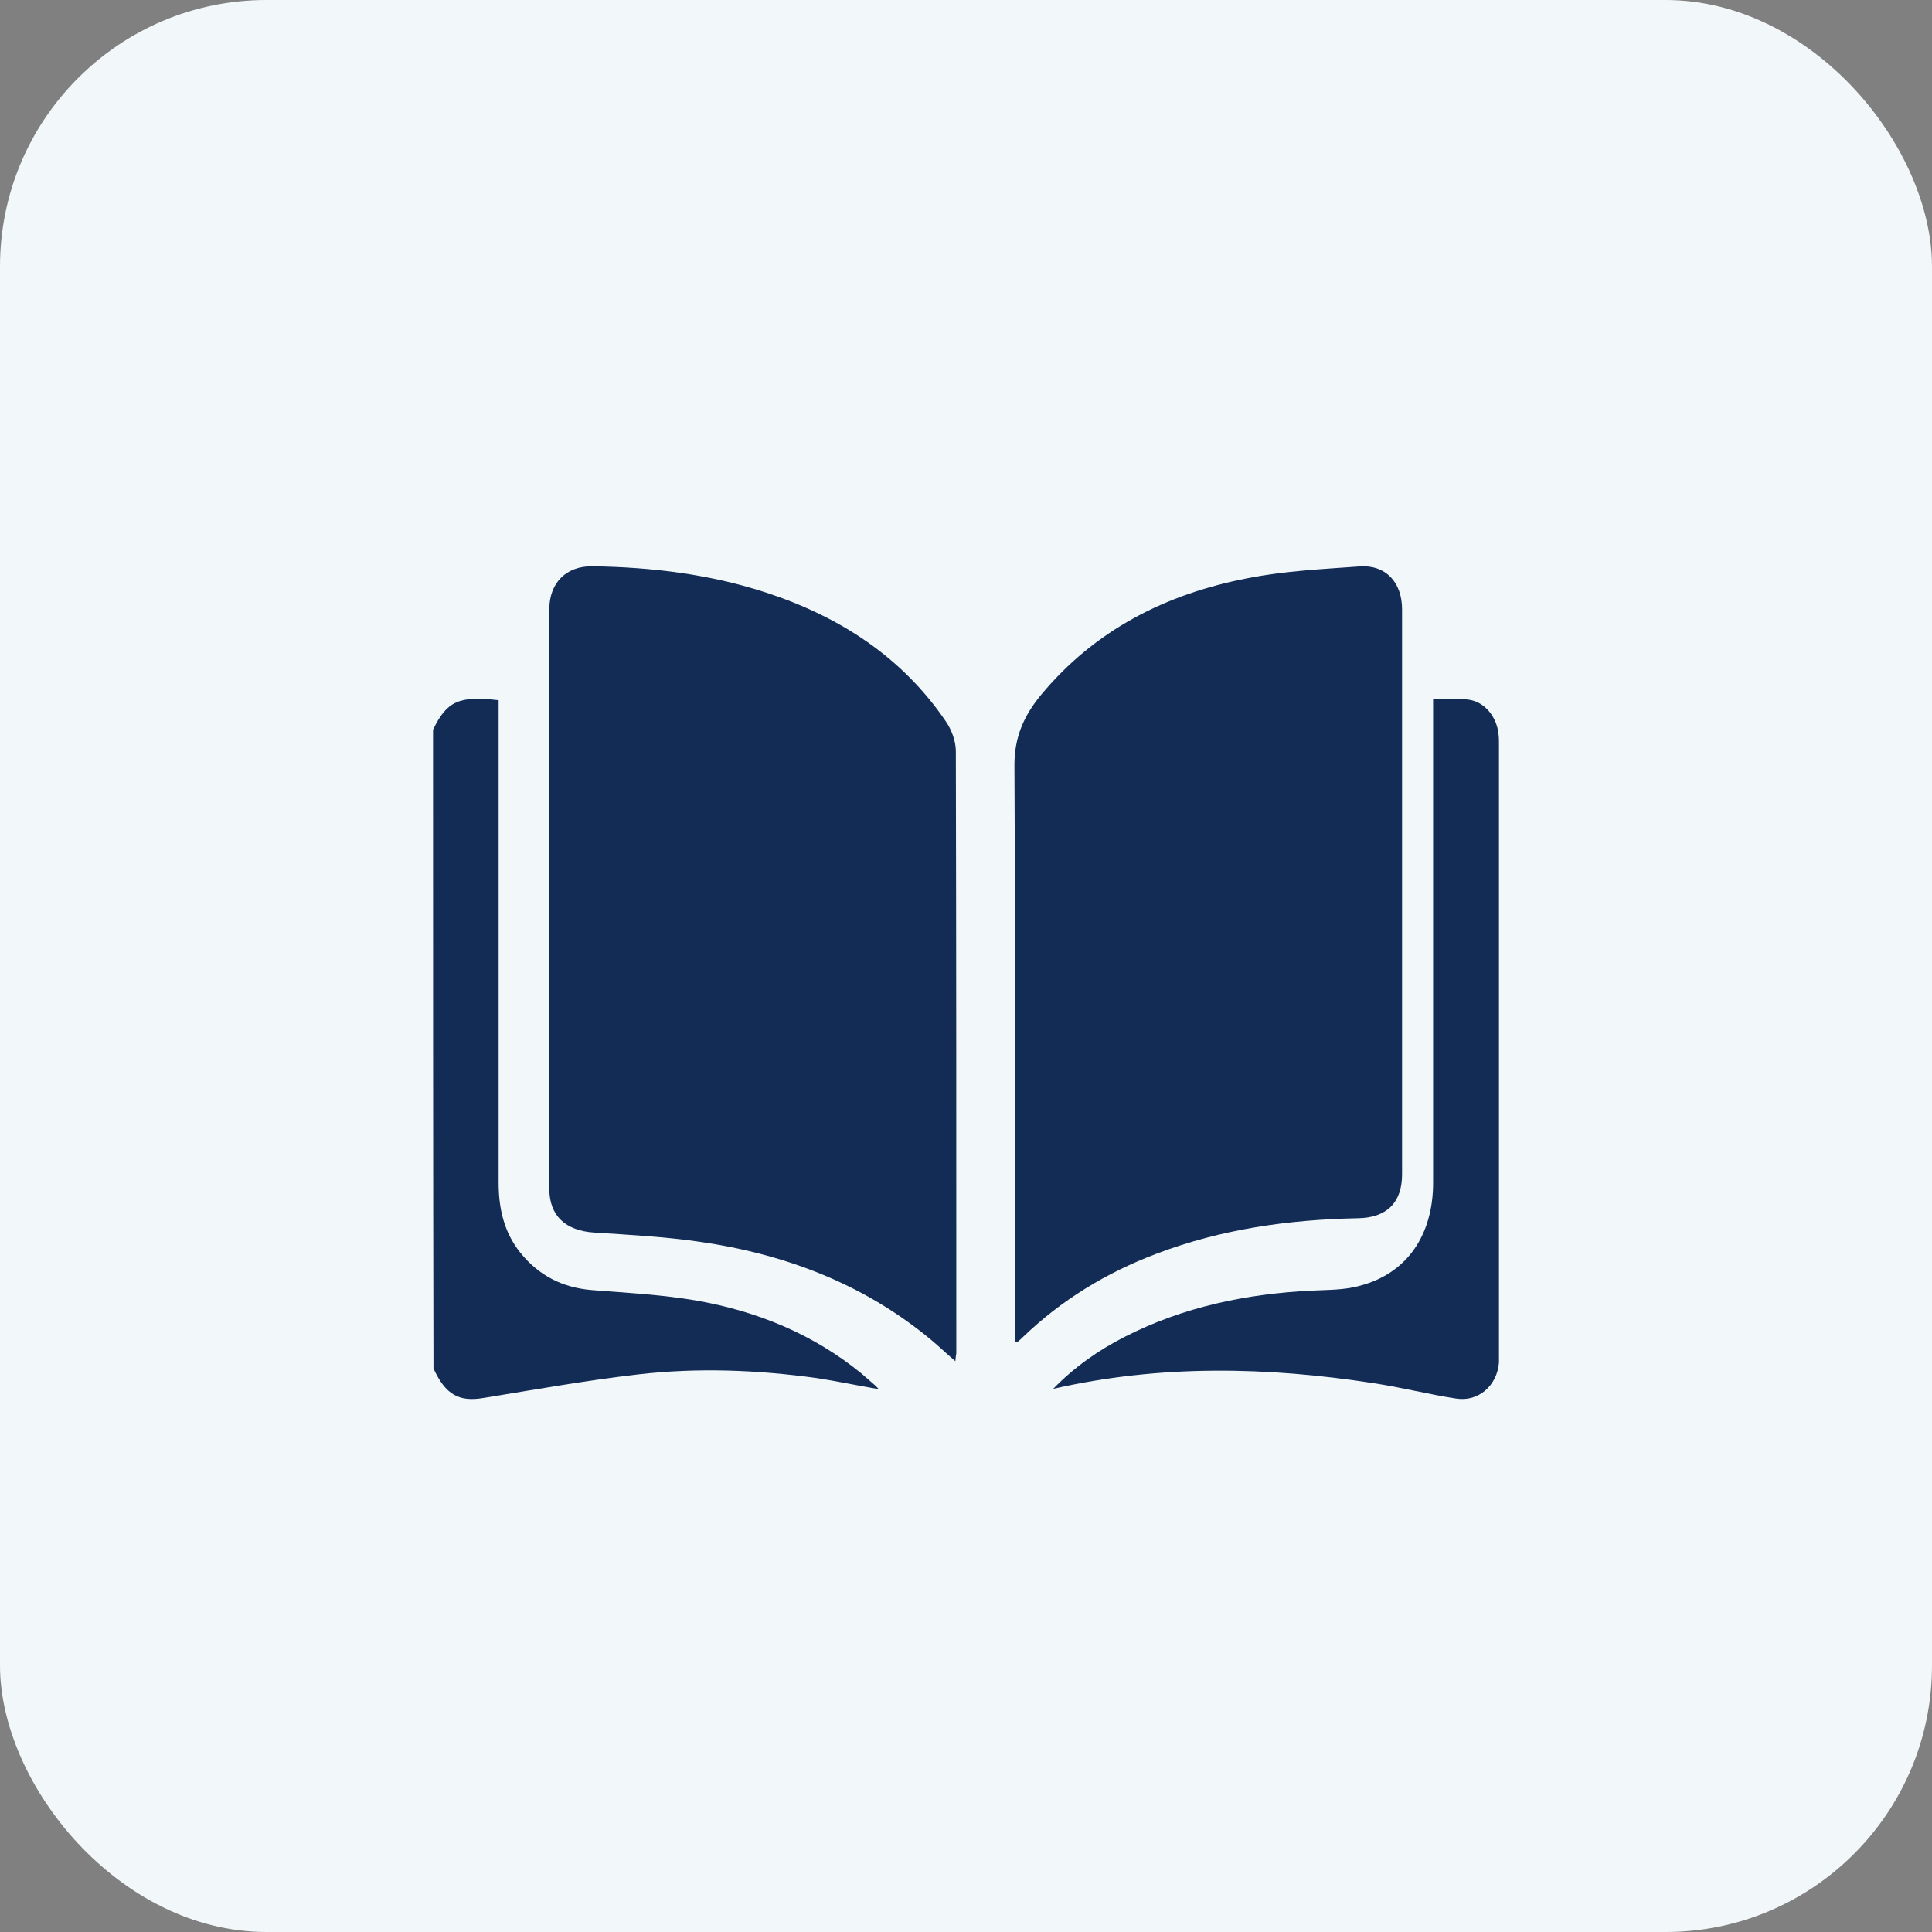 <svg width="58" height="58" viewBox="0 0 58 58" fill="none" xmlns="http://www.w3.org/2000/svg">
<rect x="0" y="0" width="58" height="58" fill="#808080" stroke="none"/>
<rect width="58" height="58" rx="8" fill="#F2F7FA"/>
<path d="M13 21.906C13.415 21.048 13.777 20.882 14.969 21.021C14.969 21.145 14.969 21.284 14.969 21.422C14.969 26.112 14.969 30.816 14.969 35.506C14.969 36.281 15.13 36.987 15.612 37.596C16.175 38.301 16.898 38.661 17.782 38.73C18.827 38.813 19.898 38.868 20.93 39.048C22.725 39.367 24.399 40.044 25.846 41.221C25.993 41.345 26.127 41.469 26.275 41.594C26.301 41.622 26.328 41.649 26.382 41.705C25.739 41.594 25.149 41.469 24.533 41.373C22.738 41.124 20.943 41.054 19.148 41.262C17.595 41.442 16.054 41.718 14.514 41.968C13.777 42.092 13.375 41.871 13.013 41.082C13 34.704 13 28.298 13 21.906Z" fill="#122C56"/>
<path d="M28.68 40.864C28.405 40.628 28.189 40.421 27.957 40.227C25.962 38.566 23.605 37.652 21.002 37.279C19.961 37.126 18.891 37.071 17.836 37.002C16.983 36.946 16.491 36.504 16.491 35.687C16.491 29.887 16.491 24.087 16.491 18.288C16.491 17.499 16.997 16.986 17.792 17C19.571 17.028 21.306 17.236 22.998 17.789C25.239 18.523 27.09 19.741 28.391 21.651C28.564 21.9 28.695 22.246 28.695 22.551C28.709 28.572 28.709 34.607 28.709 40.628C28.695 40.684 28.695 40.739 28.68 40.864Z" fill="#122C56"/>
<path d="M30.468 40.295C30.468 40.174 30.468 40.052 30.468 39.93C30.468 34.269 30.482 28.622 30.454 22.962C30.454 22.136 30.73 21.5 31.239 20.877C32.864 18.913 34.999 17.83 37.464 17.356C38.566 17.139 39.695 17.085 40.824 17.004C41.595 16.95 42.091 17.478 42.091 18.29C42.091 22.542 42.091 26.794 42.091 31.047C42.091 32.455 42.091 33.85 42.091 35.258C42.091 36.097 41.636 36.558 40.769 36.572C38.69 36.612 36.665 36.897 34.71 37.641C33.209 38.21 31.873 39.023 30.716 40.133C30.661 40.187 30.606 40.241 30.551 40.282C30.551 40.295 30.523 40.295 30.468 40.295Z" fill="#122C56"/>
<path d="M31.618 41.694C32.25 41.044 32.977 40.532 33.77 40.13C35.532 39.231 37.415 38.843 39.365 38.746C39.862 38.719 40.373 38.733 40.844 38.594C42.243 38.221 43.023 37.072 43.023 35.508C43.023 30.886 43.023 26.265 43.023 21.643C43.023 21.435 43.023 21.214 43.023 20.992C43.4 20.992 43.763 20.951 44.099 21.006C44.583 21.075 44.933 21.532 44.986 22.03C45 22.141 45 22.238 45 22.348C45 28.437 45 34.526 45 40.615C45 40.712 45 40.808 45 40.905C44.946 41.597 44.381 42.095 43.709 41.985C42.889 41.86 42.082 41.653 41.261 41.528C38.047 41.03 34.833 40.961 31.618 41.694Z" fill="#122C56"/>
</svg>
